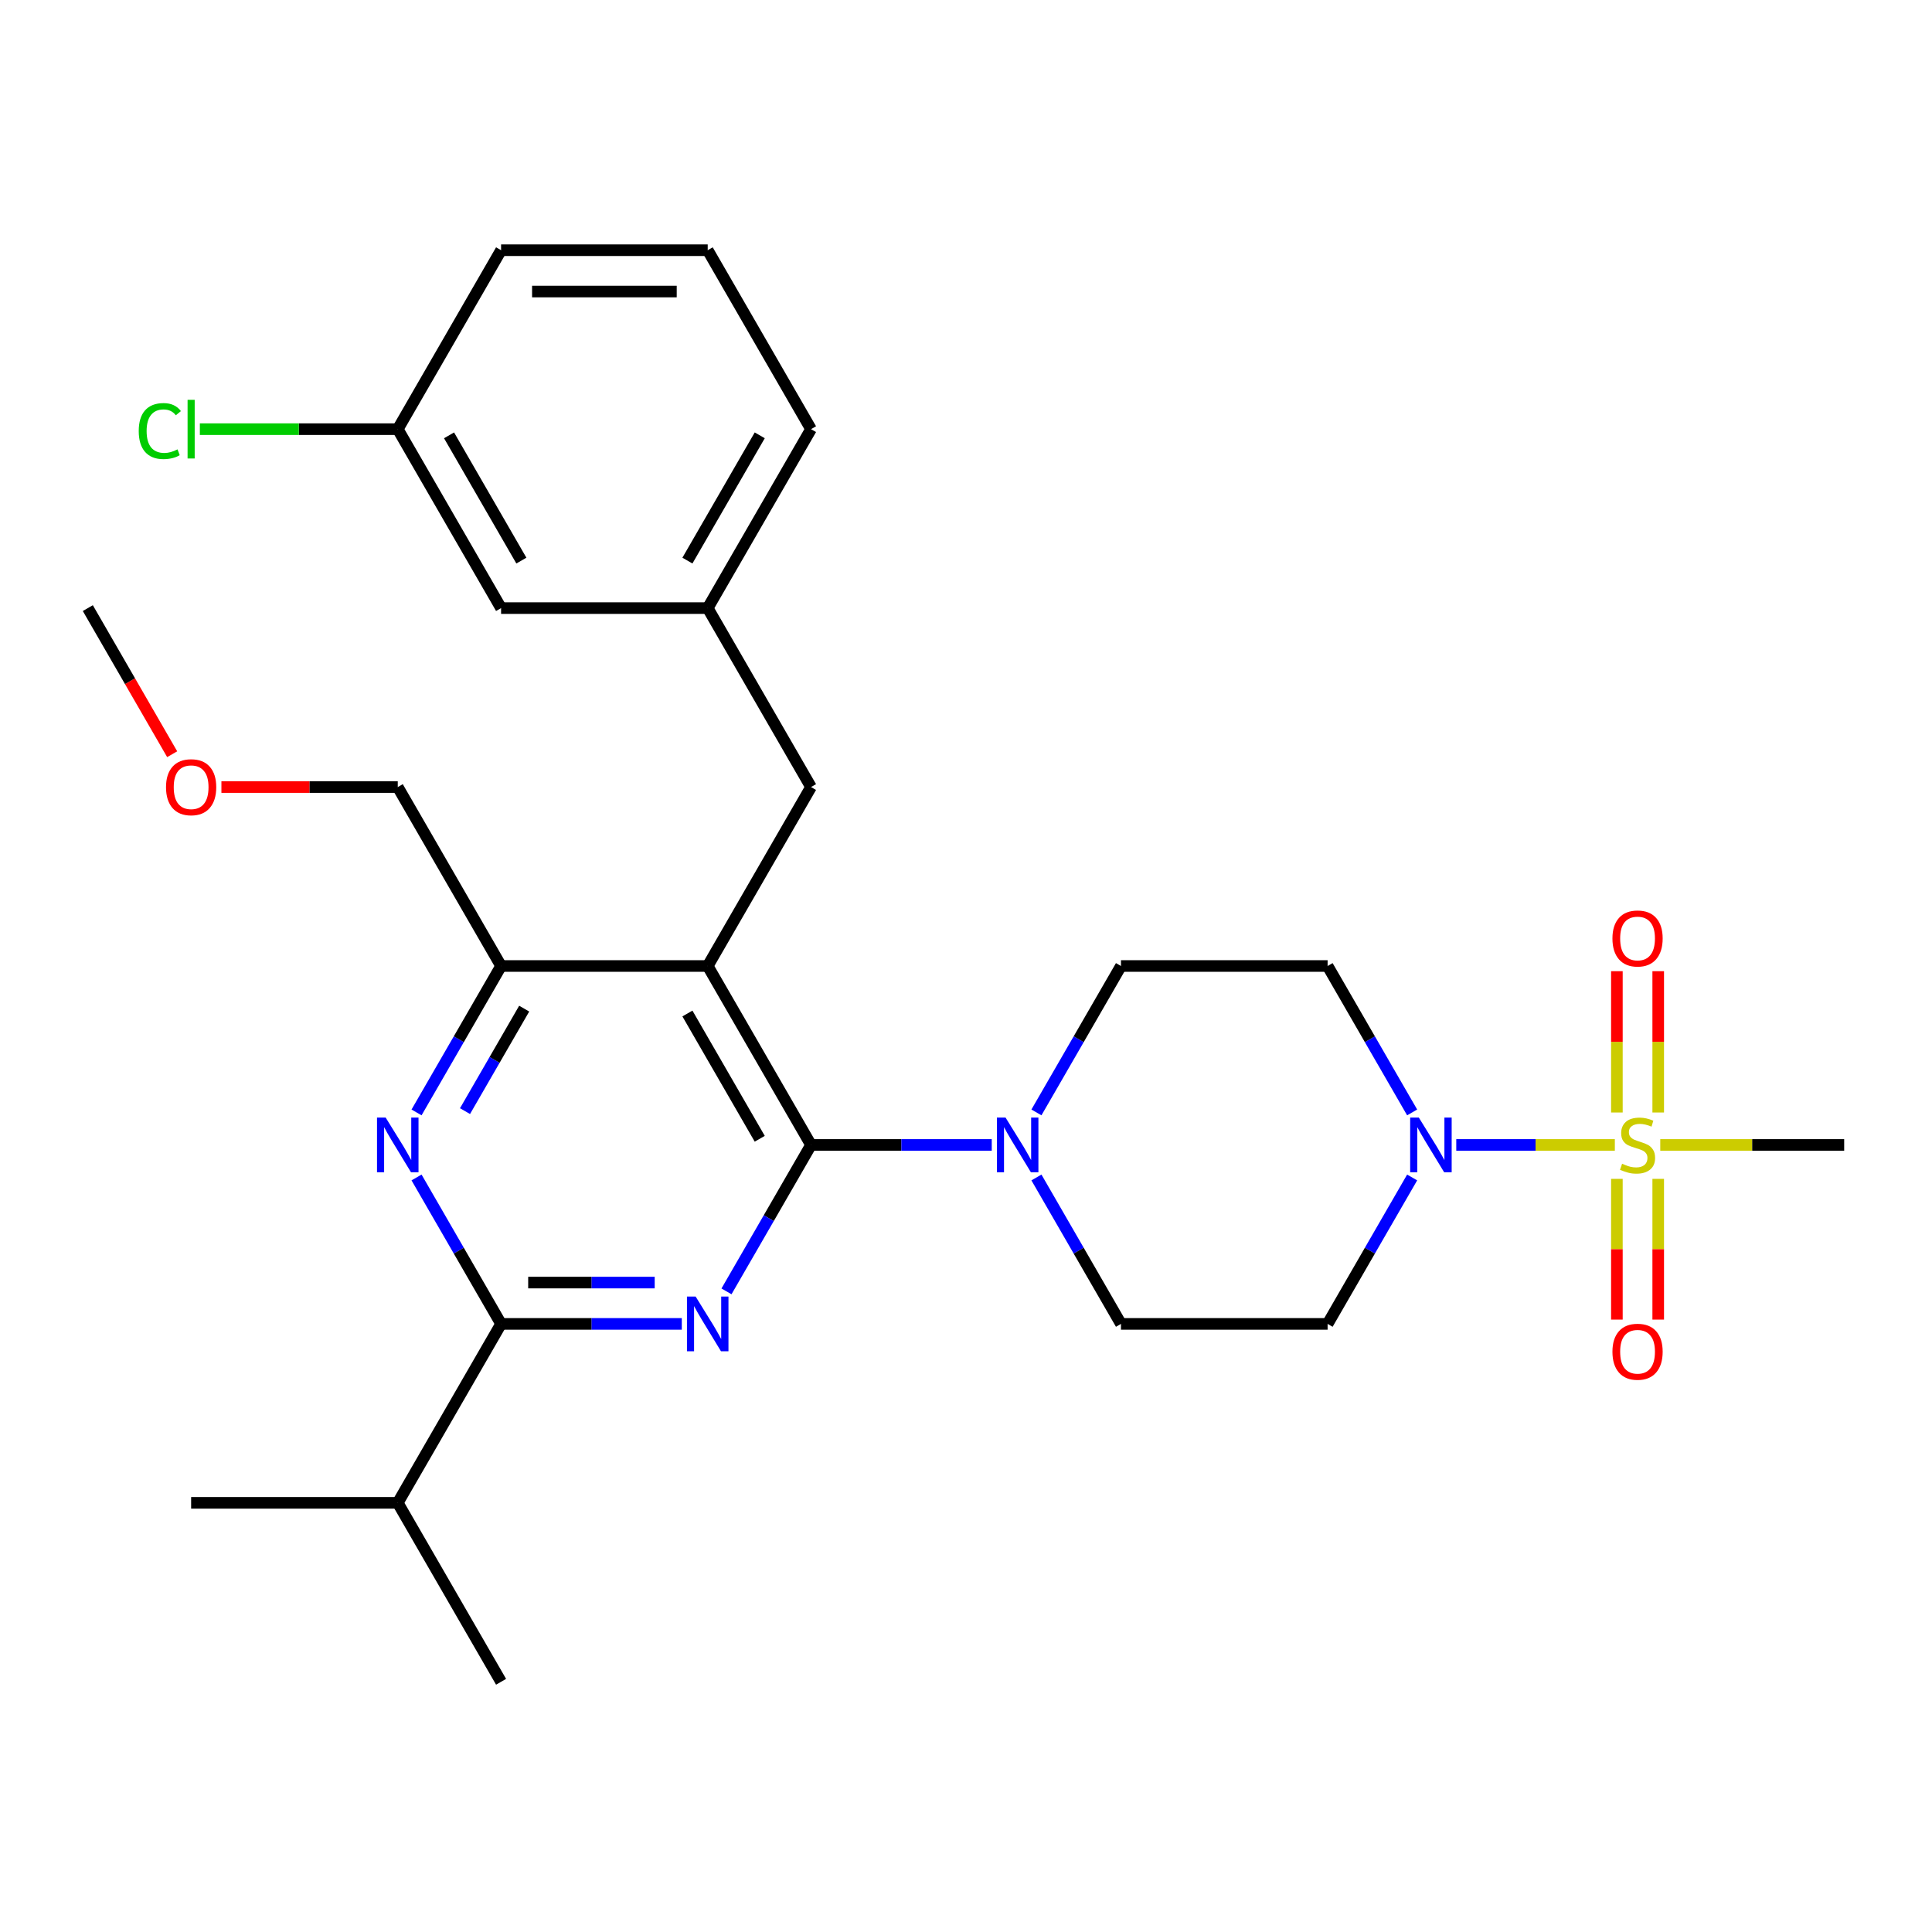 <?xml version='1.0' encoding='iso-8859-1'?>
<svg version='1.1' baseProfile='full'
              xmlns='http://www.w3.org/2000/svg'
                      xmlns:rdkit='http://www.rdkit.org/xml'
                      xmlns:xlink='http://www.w3.org/1999/xlink'
                  xml:space='preserve'
width='1000px' height='1000px' viewBox='0 0 1000 1000'>
<!-- END OF HEADER -->
<rect style='opacity:1.0;fill:#FFFFFF;stroke:none' width='1000' height='1000' x='0' y='0'> </rect>
<path class='bond-0' d='M 858.289,575.829 L 858.289,539.257' style='fill:none;fill-rule:evenodd;stroke:#CCCC00;stroke-width:6px;stroke-linecap:butt;stroke-linejoin:miter;stroke-opacity:1' />
<path class='bond-0' d='M 858.289,539.257 L 858.289,502.685' style='fill:none;fill-rule:evenodd;stroke:#FF0000;stroke-width:6px;stroke-linecap:butt;stroke-linejoin:miter;stroke-opacity:1' />
<path class='bond-0' d='M 836.898,575.829 L 836.898,539.257' style='fill:none;fill-rule:evenodd;stroke:#CCCC00;stroke-width:6px;stroke-linecap:butt;stroke-linejoin:miter;stroke-opacity:1' />
<path class='bond-0' d='M 836.898,539.257 L 836.898,502.685' style='fill:none;fill-rule:evenodd;stroke:#FF0000;stroke-width:6px;stroke-linecap:butt;stroke-linejoin:miter;stroke-opacity:1' />
<path class='bond-1' d='M 836.898,610.177 L 836.898,646.598' style='fill:none;fill-rule:evenodd;stroke:#CCCC00;stroke-width:6px;stroke-linecap:butt;stroke-linejoin:miter;stroke-opacity:1' />
<path class='bond-1' d='M 836.898,646.598 L 836.898,683.02' style='fill:none;fill-rule:evenodd;stroke:#FF0000;stroke-width:6px;stroke-linecap:butt;stroke-linejoin:miter;stroke-opacity:1' />
<path class='bond-1' d='M 858.289,610.177 L 858.289,646.598' style='fill:none;fill-rule:evenodd;stroke:#CCCC00;stroke-width:6px;stroke-linecap:butt;stroke-linejoin:miter;stroke-opacity:1' />
<path class='bond-1' d='M 858.289,646.598 L 858.289,683.02' style='fill:none;fill-rule:evenodd;stroke:#FF0000;stroke-width:6px;stroke-linecap:butt;stroke-linejoin:miter;stroke-opacity:1' />
<path class='bond-2' d='M 859.347,592.623 L 906.946,592.623' style='fill:none;fill-rule:evenodd;stroke:#CCCC00;stroke-width:6px;stroke-linecap:butt;stroke-linejoin:miter;stroke-opacity:1' />
<path class='bond-2' d='M 906.946,592.623 L 954.545,592.623' style='fill:none;fill-rule:evenodd;stroke:#000000;stroke-width:6px;stroke-linecap:butt;stroke-linejoin:miter;stroke-opacity:1' />
<path class='bond-3' d='M 835.84,592.623 L 794.801,592.623' style='fill:none;fill-rule:evenodd;stroke:#CCCC00;stroke-width:6px;stroke-linecap:butt;stroke-linejoin:miter;stroke-opacity:1' />
<path class='bond-3' d='M 794.801,592.623 L 753.762,592.623' style='fill:none;fill-rule:evenodd;stroke:#0000FF;stroke-width:6px;stroke-linecap:butt;stroke-linejoin:miter;stroke-opacity:1' />
<path class='bond-4' d='M 730.923,609.457 L 709.044,647.351' style='fill:none;fill-rule:evenodd;stroke:#0000FF;stroke-width:6px;stroke-linecap:butt;stroke-linejoin:miter;stroke-opacity:1' />
<path class='bond-4' d='M 709.044,647.351 L 687.166,685.246' style='fill:none;fill-rule:evenodd;stroke:#000000;stroke-width:6px;stroke-linecap:butt;stroke-linejoin:miter;stroke-opacity:1' />
<path class='bond-5' d='M 730.923,575.789 L 709.044,537.895' style='fill:none;fill-rule:evenodd;stroke:#0000FF;stroke-width:6px;stroke-linecap:butt;stroke-linejoin:miter;stroke-opacity:1' />
<path class='bond-5' d='M 709.044,537.895 L 687.166,500' style='fill:none;fill-rule:evenodd;stroke:#000000;stroke-width:6px;stroke-linecap:butt;stroke-linejoin:miter;stroke-opacity:1' />
<path class='bond-6' d='M 419.786,407.377 L 366.31,314.754' style='fill:none;fill-rule:evenodd;stroke:#000000;stroke-width:6px;stroke-linecap:butt;stroke-linejoin:miter;stroke-opacity:1' />
<path class='bond-7' d='M 419.786,407.377 L 366.31,500' style='fill:none;fill-rule:evenodd;stroke:#000000;stroke-width:6px;stroke-linecap:butt;stroke-linejoin:miter;stroke-opacity:1' />
<path class='bond-8' d='M 366.31,500 L 259.358,500' style='fill:none;fill-rule:evenodd;stroke:#000000;stroke-width:6px;stroke-linecap:butt;stroke-linejoin:miter;stroke-opacity:1' />
<path class='bond-9' d='M 366.31,500 L 419.786,592.623' style='fill:none;fill-rule:evenodd;stroke:#000000;stroke-width:6px;stroke-linecap:butt;stroke-linejoin:miter;stroke-opacity:1' />
<path class='bond-9' d='M 355.807,524.589 L 393.24,589.425' style='fill:none;fill-rule:evenodd;stroke:#000000;stroke-width:6px;stroke-linecap:butt;stroke-linejoin:miter;stroke-opacity:1' />
<path class='bond-10' d='M 215.601,575.789 L 237.48,537.895' style='fill:none;fill-rule:evenodd;stroke:#0000FF;stroke-width:6px;stroke-linecap:butt;stroke-linejoin:miter;stroke-opacity:1' />
<path class='bond-10' d='M 237.48,537.895 L 259.358,500' style='fill:none;fill-rule:evenodd;stroke:#000000;stroke-width:6px;stroke-linecap:butt;stroke-linejoin:miter;stroke-opacity:1' />
<path class='bond-10' d='M 240.689,575.116 L 256.004,548.59' style='fill:none;fill-rule:evenodd;stroke:#0000FF;stroke-width:6px;stroke-linecap:butt;stroke-linejoin:miter;stroke-opacity:1' />
<path class='bond-10' d='M 256.004,548.59 L 271.319,522.064' style='fill:none;fill-rule:evenodd;stroke:#000000;stroke-width:6px;stroke-linecap:butt;stroke-linejoin:miter;stroke-opacity:1' />
<path class='bond-11' d='M 215.601,609.457 L 237.48,647.351' style='fill:none;fill-rule:evenodd;stroke:#0000FF;stroke-width:6px;stroke-linecap:butt;stroke-linejoin:miter;stroke-opacity:1' />
<path class='bond-11' d='M 237.48,647.351 L 259.358,685.246' style='fill:none;fill-rule:evenodd;stroke:#000000;stroke-width:6px;stroke-linecap:butt;stroke-linejoin:miter;stroke-opacity:1' />
<path class='bond-12' d='M 259.358,500 L 205.882,407.377' style='fill:none;fill-rule:evenodd;stroke:#000000;stroke-width:6px;stroke-linecap:butt;stroke-linejoin:miter;stroke-opacity:1' />
<path class='bond-13' d='M 419.786,592.623 L 397.908,630.518' style='fill:none;fill-rule:evenodd;stroke:#000000;stroke-width:6px;stroke-linecap:butt;stroke-linejoin:miter;stroke-opacity:1' />
<path class='bond-13' d='M 397.908,630.518 L 376.029,668.412' style='fill:none;fill-rule:evenodd;stroke:#0000FF;stroke-width:6px;stroke-linecap:butt;stroke-linejoin:miter;stroke-opacity:1' />
<path class='bond-14' d='M 419.786,592.623 L 466.555,592.623' style='fill:none;fill-rule:evenodd;stroke:#000000;stroke-width:6px;stroke-linecap:butt;stroke-linejoin:miter;stroke-opacity:1' />
<path class='bond-14' d='M 466.555,592.623 L 513.324,592.623' style='fill:none;fill-rule:evenodd;stroke:#0000FF;stroke-width:6px;stroke-linecap:butt;stroke-linejoin:miter;stroke-opacity:1' />
<path class='bond-15' d='M 352.896,685.246 L 306.127,685.246' style='fill:none;fill-rule:evenodd;stroke:#0000FF;stroke-width:6px;stroke-linecap:butt;stroke-linejoin:miter;stroke-opacity:1' />
<path class='bond-15' d='M 306.127,685.246 L 259.358,685.246' style='fill:none;fill-rule:evenodd;stroke:#000000;stroke-width:6px;stroke-linecap:butt;stroke-linejoin:miter;stroke-opacity:1' />
<path class='bond-15' d='M 338.866,663.856 L 306.127,663.856' style='fill:none;fill-rule:evenodd;stroke:#0000FF;stroke-width:6px;stroke-linecap:butt;stroke-linejoin:miter;stroke-opacity:1' />
<path class='bond-15' d='M 306.127,663.856 L 273.389,663.856' style='fill:none;fill-rule:evenodd;stroke:#000000;stroke-width:6px;stroke-linecap:butt;stroke-linejoin:miter;stroke-opacity:1' />
<path class='bond-16' d='M 259.358,685.246 L 205.882,777.869' style='fill:none;fill-rule:evenodd;stroke:#000000;stroke-width:6px;stroke-linecap:butt;stroke-linejoin:miter;stroke-opacity:1' />
<path class='bond-17' d='M 536.457,609.457 L 558.335,647.351' style='fill:none;fill-rule:evenodd;stroke:#0000FF;stroke-width:6px;stroke-linecap:butt;stroke-linejoin:miter;stroke-opacity:1' />
<path class='bond-17' d='M 558.335,647.351 L 580.214,685.246' style='fill:none;fill-rule:evenodd;stroke:#000000;stroke-width:6px;stroke-linecap:butt;stroke-linejoin:miter;stroke-opacity:1' />
<path class='bond-18' d='M 536.457,575.789 L 558.335,537.895' style='fill:none;fill-rule:evenodd;stroke:#0000FF;stroke-width:6px;stroke-linecap:butt;stroke-linejoin:miter;stroke-opacity:1' />
<path class='bond-18' d='M 558.335,537.895 L 580.214,500' style='fill:none;fill-rule:evenodd;stroke:#000000;stroke-width:6px;stroke-linecap:butt;stroke-linejoin:miter;stroke-opacity:1' />
<path class='bond-19' d='M 580.214,685.246 L 687.166,685.246' style='fill:none;fill-rule:evenodd;stroke:#000000;stroke-width:6px;stroke-linecap:butt;stroke-linejoin:miter;stroke-opacity:1' />
<path class='bond-20' d='M 687.166,500 L 580.214,500' style='fill:none;fill-rule:evenodd;stroke:#000000;stroke-width:6px;stroke-linecap:butt;stroke-linejoin:miter;stroke-opacity:1' />
<path class='bond-21' d='M 98.93,777.869 L 205.882,777.869' style='fill:none;fill-rule:evenodd;stroke:#000000;stroke-width:6px;stroke-linecap:butt;stroke-linejoin:miter;stroke-opacity:1' />
<path class='bond-22' d='M 205.882,777.869 L 259.358,870.492' style='fill:none;fill-rule:evenodd;stroke:#000000;stroke-width:6px;stroke-linecap:butt;stroke-linejoin:miter;stroke-opacity:1' />
<path class='bond-23' d='M 259.358,314.754 L 205.882,222.131' style='fill:none;fill-rule:evenodd;stroke:#000000;stroke-width:6px;stroke-linecap:butt;stroke-linejoin:miter;stroke-opacity:1' />
<path class='bond-23' d='M 269.862,290.165 L 232.428,225.329' style='fill:none;fill-rule:evenodd;stroke:#000000;stroke-width:6px;stroke-linecap:butt;stroke-linejoin:miter;stroke-opacity:1' />
<path class='bond-24' d='M 259.358,314.754 L 366.31,314.754' style='fill:none;fill-rule:evenodd;stroke:#000000;stroke-width:6px;stroke-linecap:butt;stroke-linejoin:miter;stroke-opacity:1' />
<path class='bond-25' d='M 205.882,222.131 L 154.663,222.131' style='fill:none;fill-rule:evenodd;stroke:#000000;stroke-width:6px;stroke-linecap:butt;stroke-linejoin:miter;stroke-opacity:1' />
<path class='bond-25' d='M 154.663,222.131 L 103.444,222.131' style='fill:none;fill-rule:evenodd;stroke:#00CC00;stroke-width:6px;stroke-linecap:butt;stroke-linejoin:miter;stroke-opacity:1' />
<path class='bond-26' d='M 205.882,222.131 L 259.358,129.508' style='fill:none;fill-rule:evenodd;stroke:#000000;stroke-width:6px;stroke-linecap:butt;stroke-linejoin:miter;stroke-opacity:1' />
<path class='bond-27' d='M 114.604,407.377 L 160.243,407.377' style='fill:none;fill-rule:evenodd;stroke:#FF0000;stroke-width:6px;stroke-linecap:butt;stroke-linejoin:miter;stroke-opacity:1' />
<path class='bond-27' d='M 160.243,407.377 L 205.882,407.377' style='fill:none;fill-rule:evenodd;stroke:#000000;stroke-width:6px;stroke-linecap:butt;stroke-linejoin:miter;stroke-opacity:1' />
<path class='bond-28' d='M 89.119,390.383 L 67.287,352.569' style='fill:none;fill-rule:evenodd;stroke:#FF0000;stroke-width:6px;stroke-linecap:butt;stroke-linejoin:miter;stroke-opacity:1' />
<path class='bond-28' d='M 67.287,352.569 L 45.455,314.754' style='fill:none;fill-rule:evenodd;stroke:#000000;stroke-width:6px;stroke-linecap:butt;stroke-linejoin:miter;stroke-opacity:1' />
<path class='bond-29' d='M 366.31,314.754 L 419.786,222.131' style='fill:none;fill-rule:evenodd;stroke:#000000;stroke-width:6px;stroke-linecap:butt;stroke-linejoin:miter;stroke-opacity:1' />
<path class='bond-29' d='M 355.807,290.165 L 393.24,225.329' style='fill:none;fill-rule:evenodd;stroke:#000000;stroke-width:6px;stroke-linecap:butt;stroke-linejoin:miter;stroke-opacity:1' />
<path class='bond-30' d='M 366.31,129.508 L 419.786,222.131' style='fill:none;fill-rule:evenodd;stroke:#000000;stroke-width:6px;stroke-linecap:butt;stroke-linejoin:miter;stroke-opacity:1' />
<path class='bond-31' d='M 366.31,129.508 L 259.358,129.508' style='fill:none;fill-rule:evenodd;stroke:#000000;stroke-width:6px;stroke-linecap:butt;stroke-linejoin:miter;stroke-opacity:1' />
<path class='bond-31' d='M 350.267,150.898 L 275.401,150.898' style='fill:none;fill-rule:evenodd;stroke:#000000;stroke-width:6px;stroke-linecap:butt;stroke-linejoin:miter;stroke-opacity:1' />
<path  class='atom-0' d='M 839.594 602.343
Q 839.914 602.463, 841.234 603.023
Q 842.554 603.583, 843.994 603.943
Q 845.474 604.263, 846.914 604.263
Q 849.594 604.263, 851.154 602.983
Q 852.714 601.663, 852.714 599.383
Q 852.714 597.823, 851.914 596.863
Q 851.154 595.903, 849.954 595.383
Q 848.754 594.863, 846.754 594.263
Q 844.234 593.503, 842.714 592.783
Q 841.234 592.063, 840.154 590.543
Q 839.114 589.023, 839.114 586.463
Q 839.114 582.903, 841.514 580.703
Q 843.954 578.503, 848.754 578.503
Q 852.034 578.503, 855.754 580.063
L 854.834 583.143
Q 851.434 581.743, 848.874 581.743
Q 846.114 581.743, 844.594 582.903
Q 843.074 584.023, 843.114 585.983
Q 843.114 587.503, 843.874 588.423
Q 844.674 589.343, 845.794 589.863
Q 846.954 590.383, 848.874 590.983
Q 851.434 591.783, 852.954 592.583
Q 854.474 593.383, 855.554 595.023
Q 856.674 596.623, 856.674 599.383
Q 856.674 603.303, 854.034 605.423
Q 851.434 607.503, 847.074 607.503
Q 844.554 607.503, 842.634 606.943
Q 840.754 606.423, 838.514 605.503
L 839.594 602.343
' fill='#CCCC00'/>
<path  class='atom-1' d='M 734.382 578.463
L 743.662 593.463
Q 744.582 594.943, 746.062 597.623
Q 747.542 600.303, 747.622 600.463
L 747.622 578.463
L 751.382 578.463
L 751.382 606.783
L 747.502 606.783
L 737.542 590.383
Q 736.382 588.463, 735.142 586.263
Q 733.942 584.063, 733.582 583.383
L 733.582 606.783
L 729.902 606.783
L 729.902 578.463
L 734.382 578.463
' fill='#0000FF'/>
<path  class='atom-2' d='M 834.594 485.751
Q 834.594 478.951, 837.954 475.151
Q 841.314 471.351, 847.594 471.351
Q 853.874 471.351, 857.234 475.151
Q 860.594 478.951, 860.594 485.751
Q 860.594 492.631, 857.194 496.551
Q 853.794 500.431, 847.594 500.431
Q 841.354 500.431, 837.954 496.551
Q 834.594 492.671, 834.594 485.751
M 847.594 497.231
Q 851.914 497.231, 854.234 494.351
Q 856.594 491.431, 856.594 485.751
Q 856.594 480.191, 854.234 477.391
Q 851.914 474.551, 847.594 474.551
Q 843.274 474.551, 840.914 477.351
Q 838.594 480.151, 838.594 485.751
Q 838.594 491.471, 840.914 494.351
Q 843.274 497.231, 847.594 497.231
' fill='#FF0000'/>
<path  class='atom-3' d='M 834.594 699.655
Q 834.594 692.855, 837.954 689.055
Q 841.314 685.255, 847.594 685.255
Q 853.874 685.255, 857.234 689.055
Q 860.594 692.855, 860.594 699.655
Q 860.594 706.535, 857.194 710.455
Q 853.794 714.335, 847.594 714.335
Q 841.354 714.335, 837.954 710.455
Q 834.594 706.575, 834.594 699.655
M 847.594 711.135
Q 851.914 711.135, 854.234 708.255
Q 856.594 705.335, 856.594 699.655
Q 856.594 694.095, 854.234 691.295
Q 851.914 688.455, 847.594 688.455
Q 843.274 688.455, 840.914 691.255
Q 838.594 694.055, 838.594 699.655
Q 838.594 705.375, 840.914 708.255
Q 843.274 711.135, 847.594 711.135
' fill='#FF0000'/>
<path  class='atom-6' d='M 199.622 578.463
L 208.902 593.463
Q 209.822 594.943, 211.302 597.623
Q 212.782 600.303, 212.862 600.463
L 212.862 578.463
L 216.622 578.463
L 216.622 606.783
L 212.742 606.783
L 202.782 590.383
Q 201.622 588.463, 200.382 586.263
Q 199.182 584.063, 198.822 583.383
L 198.822 606.783
L 195.142 606.783
L 195.142 578.463
L 199.622 578.463
' fill='#0000FF'/>
<path  class='atom-9' d='M 360.05 671.086
L 369.33 686.086
Q 370.25 687.566, 371.73 690.246
Q 373.21 692.926, 373.29 693.086
L 373.29 671.086
L 377.05 671.086
L 377.05 699.406
L 373.17 699.406
L 363.21 683.006
Q 362.05 681.086, 360.81 678.886
Q 359.61 676.686, 359.25 676.006
L 359.25 699.406
L 355.57 699.406
L 355.57 671.086
L 360.05 671.086
' fill='#0000FF'/>
<path  class='atom-11' d='M 520.478 578.463
L 529.758 593.463
Q 530.678 594.943, 532.158 597.623
Q 533.638 600.303, 533.718 600.463
L 533.718 578.463
L 537.478 578.463
L 537.478 606.783
L 533.598 606.783
L 523.638 590.383
Q 522.478 588.463, 521.238 586.263
Q 520.038 584.063, 519.678 583.383
L 519.678 606.783
L 515.998 606.783
L 515.998 578.463
L 520.478 578.463
' fill='#0000FF'/>
<path  class='atom-21' d='M 85.93 407.457
Q 85.93 400.657, 89.29 396.857
Q 92.65 393.057, 98.93 393.057
Q 105.21 393.057, 108.57 396.857
Q 111.93 400.657, 111.93 407.457
Q 111.93 414.337, 108.53 418.257
Q 105.13 422.137, 98.93 422.137
Q 92.691 422.137, 89.29 418.257
Q 85.93 414.377, 85.93 407.457
M 98.93 418.937
Q 103.25 418.937, 105.57 416.057
Q 107.93 413.137, 107.93 407.457
Q 107.93 401.897, 105.57 399.097
Q 103.25 396.257, 98.93 396.257
Q 94.611 396.257, 92.251 399.057
Q 89.93 401.857, 89.93 407.457
Q 89.93 413.177, 92.251 416.057
Q 94.611 418.937, 98.93 418.937
' fill='#FF0000'/>
<path  class='atom-24' d='M 71.811 223.111
Q 71.811 216.071, 75.091 212.391
Q 78.41 208.671, 84.691 208.671
Q 90.531 208.671, 93.65 212.791
L 91.01 214.951
Q 88.731 211.951, 84.691 211.951
Q 80.41 211.951, 78.13 214.831
Q 75.891 217.671, 75.891 223.111
Q 75.891 228.711, 78.21 231.591
Q 80.57 234.471, 85.13 234.471
Q 88.251 234.471, 91.891 232.591
L 93.01 235.591
Q 91.531 236.551, 89.29 237.111
Q 87.05 237.671, 84.57 237.671
Q 78.41 237.671, 75.091 233.911
Q 71.811 230.151, 71.811 223.111
' fill='#00CC00'/>
<path  class='atom-24' d='M 97.091 206.951
L 100.77 206.951
L 100.77 237.311
L 97.091 237.311
L 97.091 206.951
' fill='#00CC00'/>
</svg>
